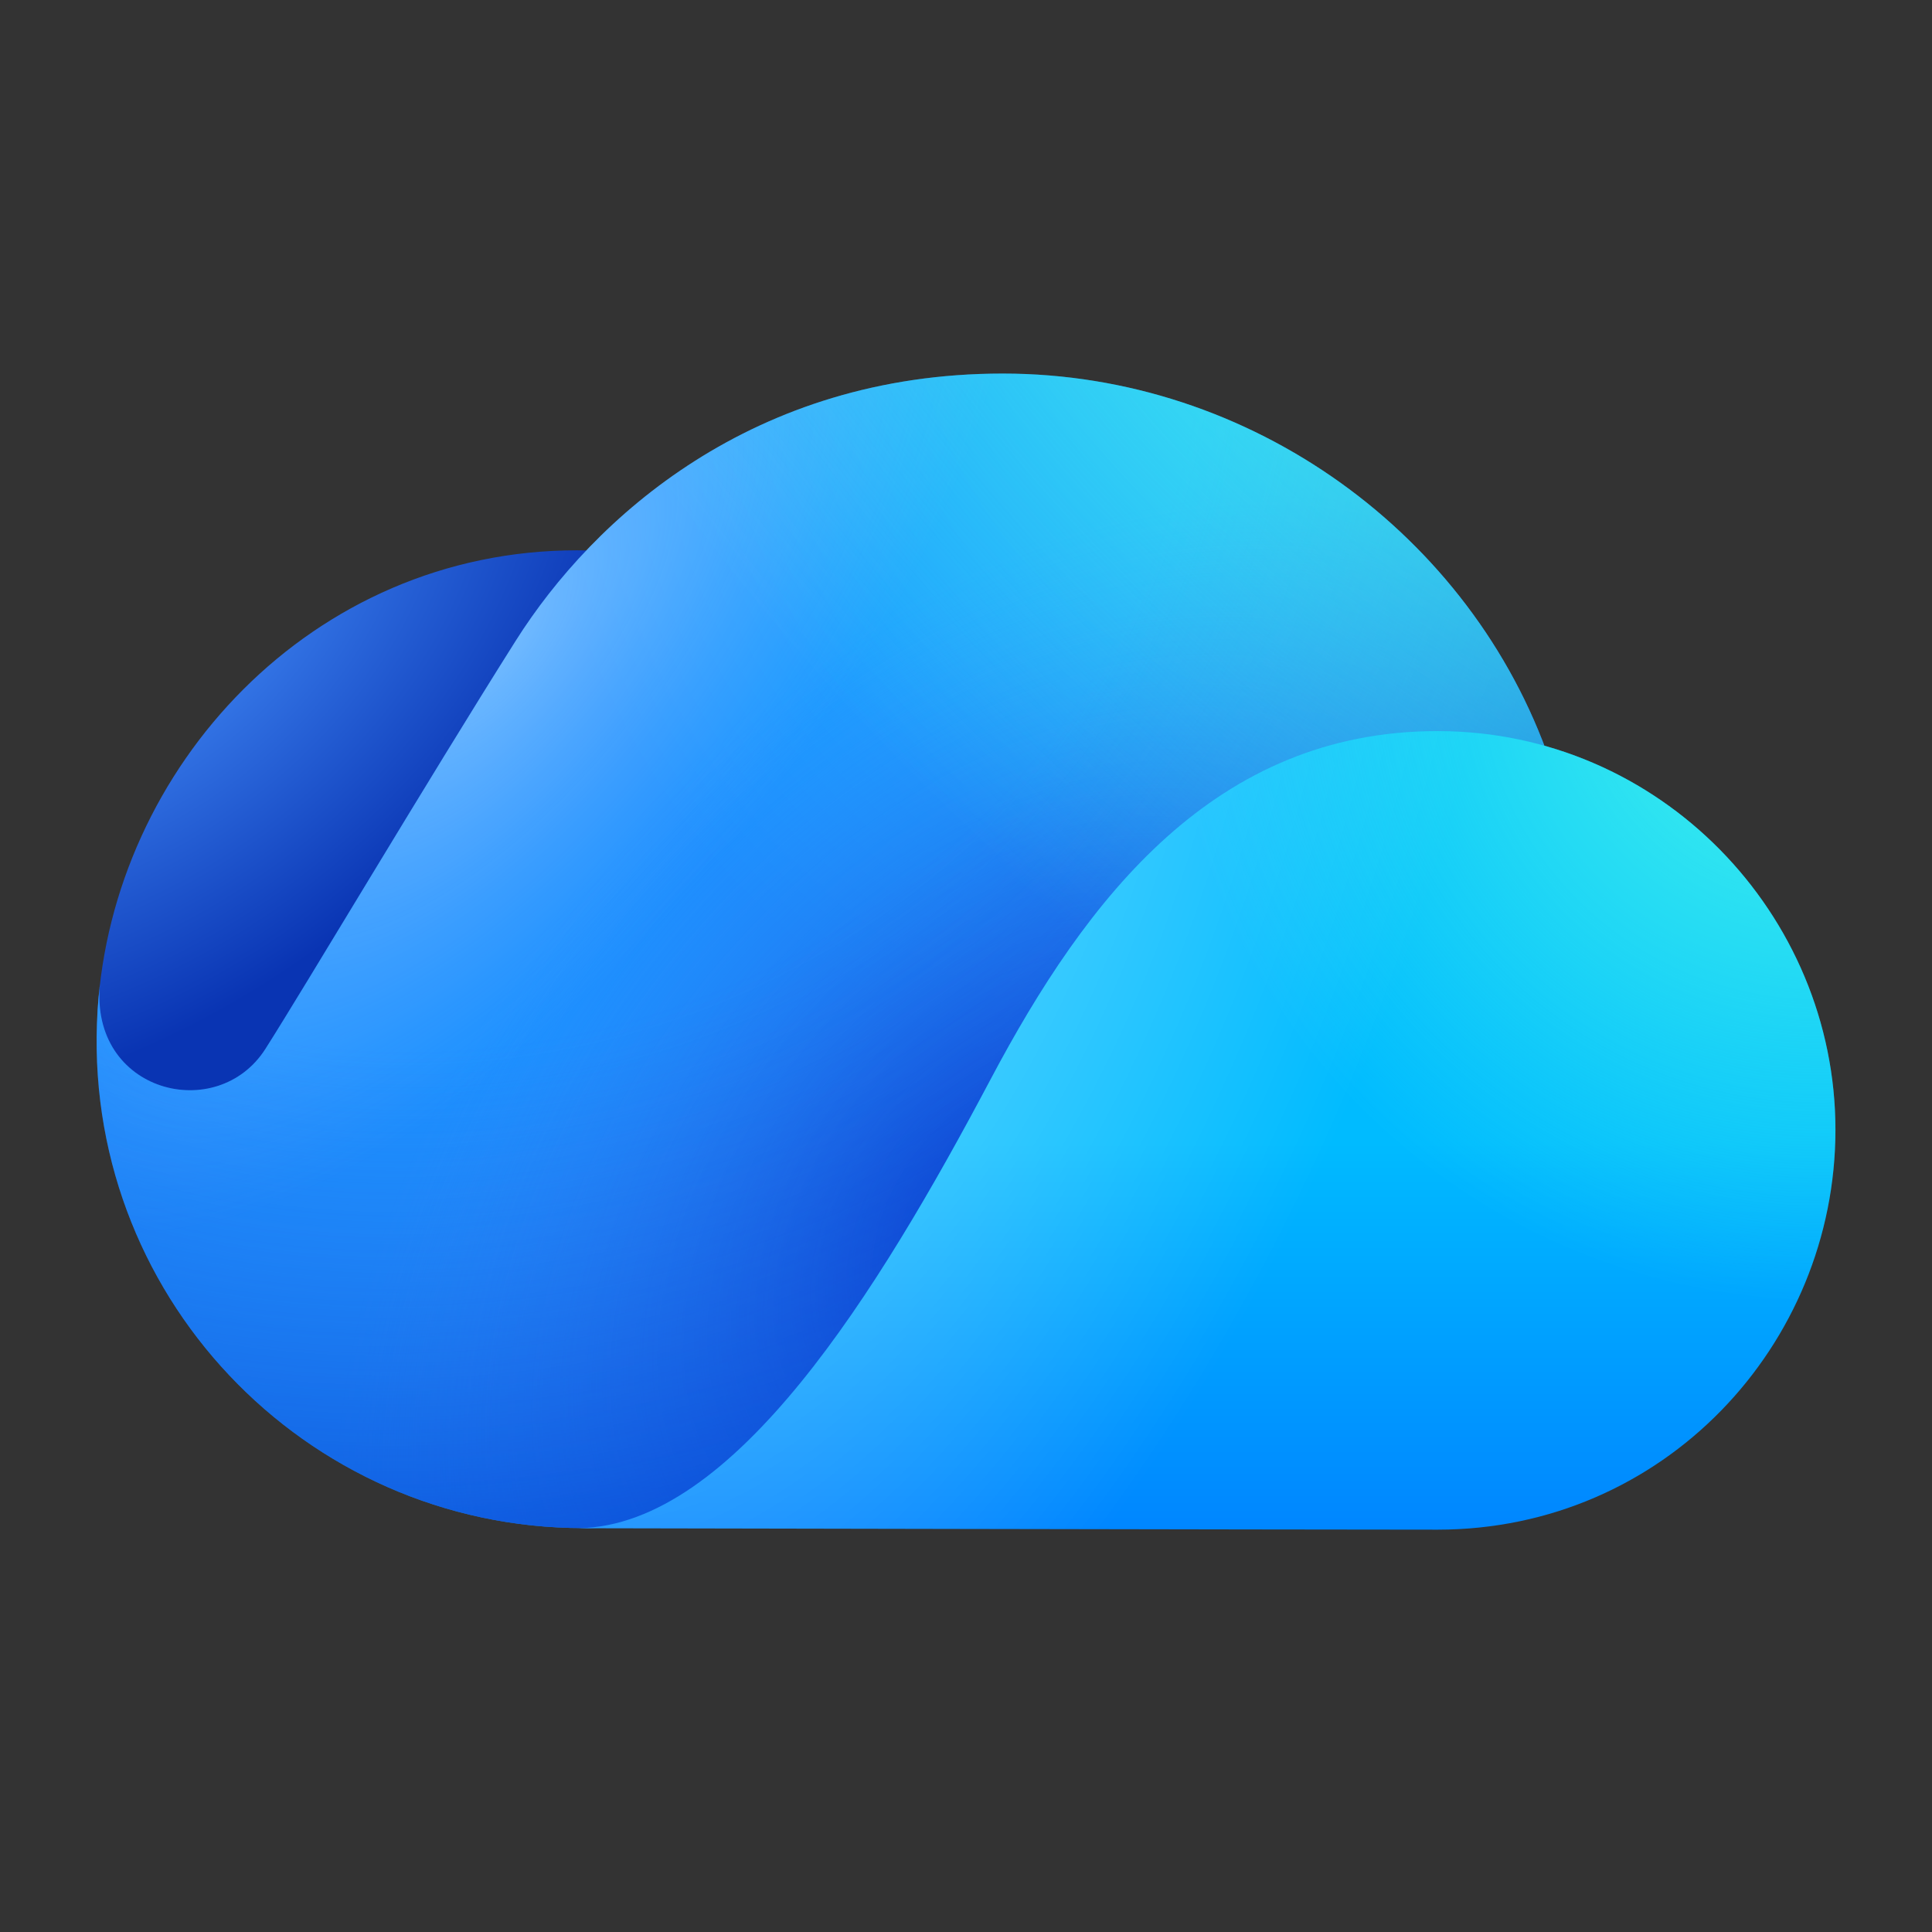 <svg width="48" height="48" viewBox="0 0 48 48" fill="none" xmlns="http://www.w3.org/2000/svg">
<rect x="0" y="0" width="48" height="48" fill="#333333" stroke="none"/>
<path d="M14.339 13.672C7.734 13.672 2.797 19.078 2.426 25.101C2.656 26.399 3.412 28.961 4.596 28.83C6.077 28.665 9.805 28.83 12.985 23.073C15.307 18.868 20.086 13.672 14.339 13.672Z" fill="url(#paint0_radial_241_90)"/>
<path d="M12.812 15.922C10.592 19.437 7.603 24.474 6.595 26.058C5.396 27.942 2.221 27.142 2.484 24.442C2.458 24.661 2.438 24.882 2.424 25.104C1.99 32.13 7.56 37.965 14.492 37.965C22.132 37.965 40.352 28.446 38.508 18.909C36.564 13.302 31.102 9.281 24.911 9.281C18.721 9.281 14.753 12.848 12.812 15.922Z" fill="url(#paint1_radial_241_90)"/>
<path d="M12.812 15.922C10.592 19.437 7.603 24.474 6.595 26.058C5.396 27.942 2.221 27.142 2.484 24.442C2.458 24.661 2.438 24.882 2.424 25.104C1.99 32.13 7.56 37.965 14.492 37.965C22.132 37.965 40.352 28.446 38.508 18.909C36.564 13.302 31.102 9.281 24.911 9.281C18.721 9.281 14.753 12.848 12.812 15.922Z" fill="url(#paint2_radial_241_90)" fill-opacity="0.4"/>
<path d="M12.812 15.922C10.592 19.437 7.603 24.474 6.595 26.058C5.396 27.942 2.221 27.142 2.484 24.442C2.458 24.661 2.438 24.882 2.424 25.104C1.99 32.13 7.56 37.965 14.492 37.965C22.132 37.965 40.352 28.446 38.508 18.909C36.564 13.302 31.102 9.281 24.911 9.281C18.721 9.281 14.753 12.848 12.812 15.922Z" fill="url(#paint3_radial_241_90)"/>
<path d="M12.812 15.922C10.592 19.437 7.603 24.474 6.595 26.058C5.396 27.942 2.221 27.142 2.484 24.442C2.458 24.661 2.438 24.882 2.424 25.104C1.99 32.13 7.56 37.965 14.492 37.965C22.132 37.965 40.352 28.446 38.508 18.909C36.564 13.302 31.102 9.281 24.911 9.281C18.721 9.281 14.753 12.848 12.812 15.922Z" fill="url(#paint4_radial_241_90)" fill-opacity="0.6"/>
<path d="M12.812 15.922C10.592 19.437 7.603 24.474 6.595 26.058C5.396 27.942 2.221 27.142 2.484 24.442C2.458 24.661 2.438 24.882 2.424 25.104C1.99 32.13 7.56 37.965 14.492 37.965C22.132 37.965 40.352 28.446 38.508 18.909C36.564 13.302 31.102 9.281 24.911 9.281C18.721 9.281 14.753 12.848 12.812 15.922Z" fill="url(#paint5_radial_241_90)" fill-opacity="0.9"/>
<path d="M14.381 37.968C14.381 37.968 32.622 38.004 35.716 38.004C41.331 38.004 45.601 33.419 45.601 28.07C45.601 22.721 41.246 18.164 35.716 18.164C30.187 18.164 27.003 22.301 24.611 26.816C21.809 32.107 18.233 37.904 14.381 37.968Z" fill="url(#paint6_linear_241_90)"/>
<path d="M14.381 37.968C14.381 37.968 32.622 38.004 35.716 38.004C41.331 38.004 45.601 33.419 45.601 28.07C45.601 22.721 41.246 18.164 35.716 18.164C30.187 18.164 27.003 22.301 24.611 26.816C21.809 32.107 18.233 37.904 14.381 37.968Z" fill="url(#paint7_radial_241_90)" fill-opacity="0.4"/>
<path d="M14.381 37.968C14.381 37.968 32.622 38.004 35.716 38.004C41.331 38.004 45.601 33.419 45.601 28.07C45.601 22.721 41.246 18.164 35.716 18.164C30.187 18.164 27.003 22.301 24.611 26.816C21.809 32.107 18.233 37.904 14.381 37.968Z" fill="url(#paint8_radial_241_90)" fill-opacity="0.9"/>
<defs>
<radialGradient id="paint0_radial_241_90" cx="0" cy="0" r="1" gradientUnits="userSpaceOnUse" gradientTransform="translate(3.245 15.25) rotate(50.153) scale(13.616 22.584)">
<stop stop-color="#4894FE"/>
<stop offset="0.695" stop-color="#0934B3"/>
</radialGradient>
<radialGradient id="paint1_radial_241_90" cx="0" cy="0" r="1" gradientUnits="userSpaceOnUse" gradientTransform="translate(39.797 -0.424) rotate(130.923) scale(58.55 43.386)">
<stop offset="0.165" stop-color="#23C0FE"/>
<stop offset="0.534" stop-color="#1C91FF"/>
</radialGradient>
<radialGradient id="paint2_radial_241_90" cx="0" cy="0" r="1" gradientUnits="userSpaceOnUse" gradientTransform="translate(12.08 16.028) rotate(-139.986) scale(11.904 27.25)">
<stop stop-color="white"/>
<stop offset="0.661" stop-color="#ADC0FF" stop-opacity="0"/>
</radialGradient>
<radialGradient id="paint3_radial_241_90" cx="0" cy="0" r="1" gradientUnits="userSpaceOnUse" gradientTransform="translate(25.024 30.097) rotate(-139.764) scale(13.417 20.377)">
<stop stop-color="#033ACC"/>
<stop offset="1" stop-color="#368EFF" stop-opacity="0"/>
</radialGradient>
<radialGradient id="paint4_radial_241_90" cx="0" cy="0" r="1" gradientUnits="userSpaceOnUse" gradientTransform="translate(11.292 8.374) rotate(66.571) scale(29.44 31.783)">
<stop offset="0.593" stop-color="#3464E3" stop-opacity="0"/>
<stop offset="1" stop-color="#033ACC"/>
</radialGradient>
<radialGradient id="paint5_radial_241_90" cx="0" cy="0" r="1" gradientUnits="userSpaceOnUse" gradientTransform="translate(39.325 2.633) rotate(135) scale(43.306 67.846)">
<stop stop-color="#4BFDE8"/>
<stop offset="0.544" stop-color="#4BFDE8" stop-opacity="0"/>
</radialGradient>
<linearGradient id="paint6_linear_241_90" x1="30.001" y1="37.983" x2="30.001" y2="18.399" gradientUnits="userSpaceOnUse">
<stop stop-color="#0086FF"/>
<stop offset="0.49" stop-color="#00BBFF"/>
</linearGradient>
<radialGradient id="paint7_radial_241_90" cx="0" cy="0" r="1" gradientUnits="userSpaceOnUse" gradientTransform="translate(19.767 20.497) rotate(21.632) scale(19.624 37.16)">
<stop stop-color="white"/>
<stop offset="0.785" stop-color="white" stop-opacity="0"/>
</radialGradient>
<radialGradient id="paint8_radial_241_90" cx="0" cy="0" r="1" gradientUnits="userSpaceOnUse" gradientTransform="translate(44.991 16.626) rotate(139.243) scale(26.903 26.995)">
<stop stop-color="#4BFDE8"/>
<stop offset="0.585" stop-color="#4BFDE8" stop-opacity="0"/>
</radialGradient>
</defs>
</svg>
